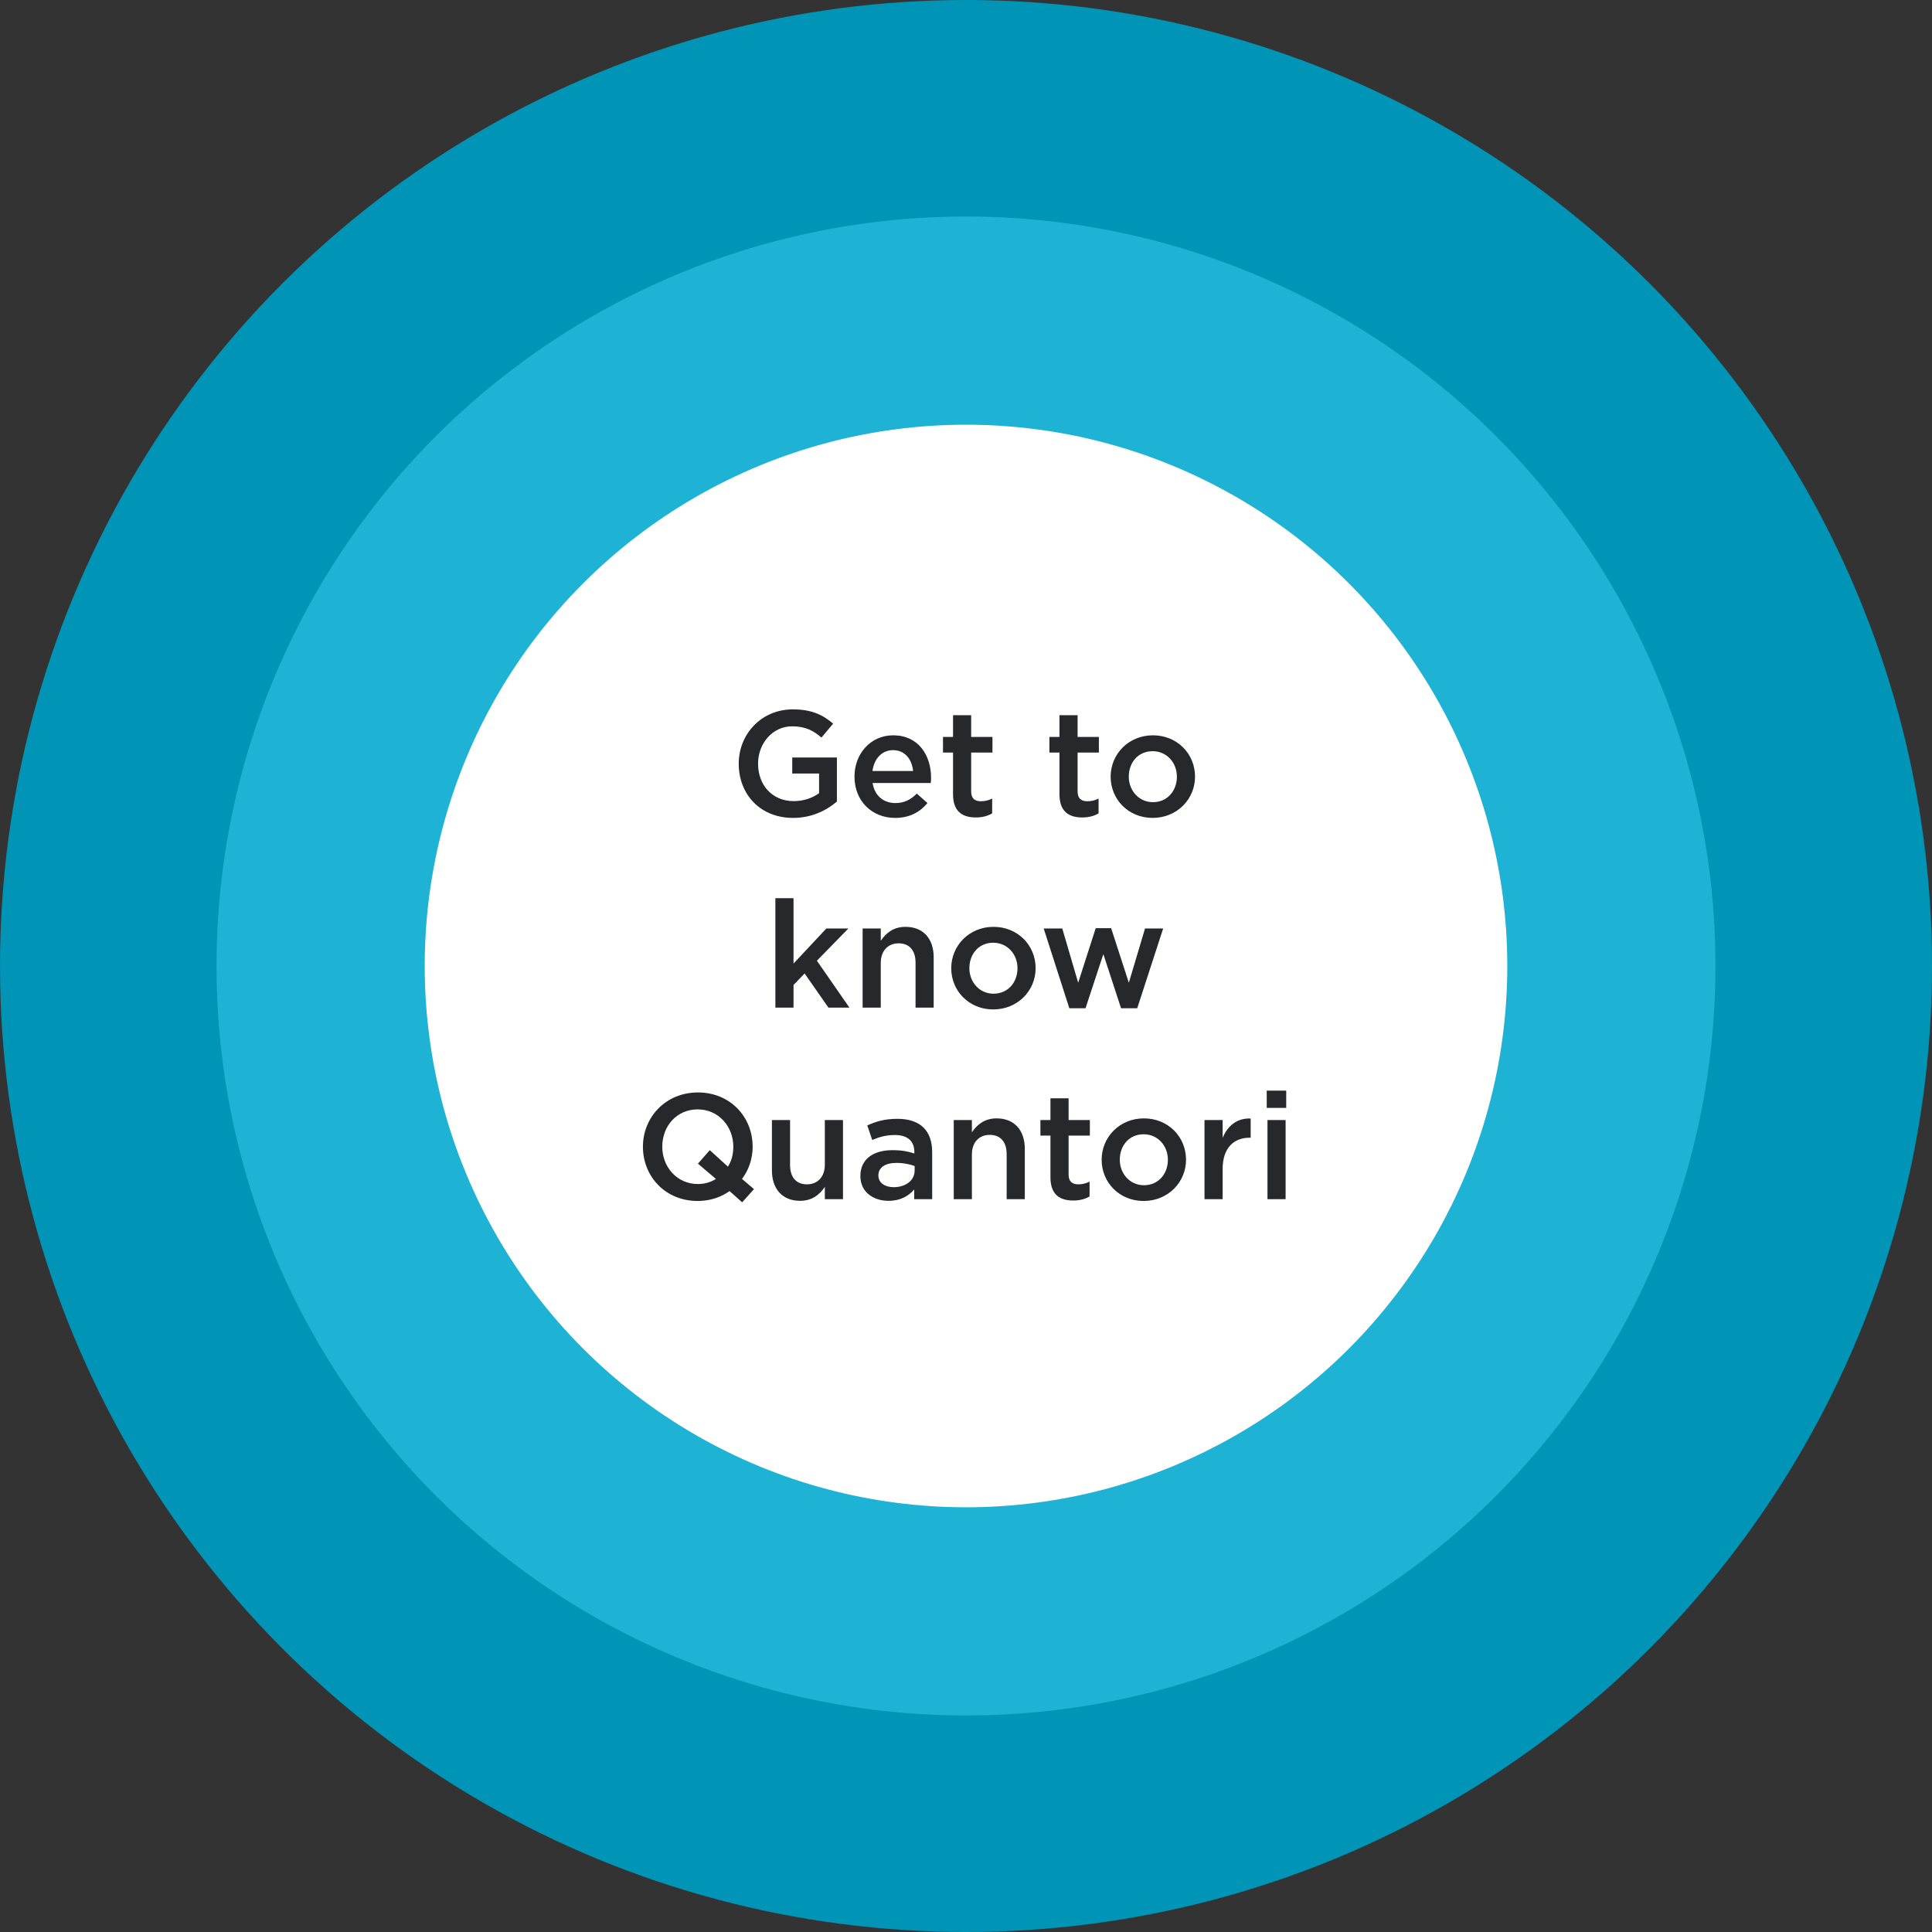 <svg width="232" height="232" viewBox="0 0 232 232" fill="none" xmlns="http://www.w3.org/2000/svg">
<rect x="0" y="0" width="232" height="232" fill="#333333" stroke="none"/>
<circle cx="116" cy="116" r="116" fill="#0094B7"/>
<circle cx="116" cy="116" r="90" fill="#1EB2D5"/>
<circle cx="116" cy="116" r="65" fill="white"/>
<path d="M95.243 98.216C97.475 98.216 99.257 97.316 100.498 96.254V90.962H95.135V92.888H98.356V95.246C97.582 95.822 96.502 96.2 95.314 96.2C92.74 96.2 91.031 94.292 91.031 91.7C91.031 89.252 92.794 87.218 95.117 87.218C96.719 87.218 97.672 87.74 98.644 88.568L100.048 86.894C98.752 85.796 97.403 85.184 95.207 85.184C91.409 85.184 88.709 88.172 88.709 91.7C88.709 95.408 91.3 98.216 95.243 98.216ZM107.486 98.216C109.232 98.216 110.474 97.514 111.374 96.434L110.096 95.3C109.34 96.038 108.584 96.434 107.522 96.434C106.118 96.434 105.02 95.57 104.786 94.022H111.77C111.788 93.914 111.806 93.554 111.806 93.41C111.806 90.674 110.276 88.298 107.252 88.298C104.534 88.298 102.608 90.53 102.608 93.248C102.608 96.218 104.732 98.216 107.486 98.216ZM104.768 92.582C104.966 91.106 105.902 90.08 107.234 90.08C108.674 90.08 109.502 91.178 109.646 92.582H104.768ZM117.179 98.162C117.989 98.162 118.601 97.982 119.141 97.676V95.894C118.709 96.11 118.277 96.218 117.791 96.218C117.053 96.218 116.621 95.876 116.621 95.03V90.368H119.177V88.496H116.621V85.886H114.443V88.496H113.237V90.368H114.443V95.372C114.443 97.46 115.577 98.162 117.179 98.162ZM129.958 98.162C130.768 98.162 131.38 97.982 131.92 97.676V95.894C131.488 96.11 131.056 96.218 130.57 96.218C129.832 96.218 129.4 95.876 129.4 95.03V90.368H131.956V88.496H129.4V85.886H127.222V88.496H126.016V90.368H127.222V95.372C127.222 97.46 128.356 98.162 129.958 98.162ZM138.409 98.216C141.343 98.216 143.503 95.966 143.503 93.266C143.503 90.512 141.361 88.298 138.445 88.298C135.529 88.298 133.369 90.548 133.369 93.266C133.369 96.002 135.511 98.216 138.409 98.216ZM138.445 96.326C136.753 96.326 135.547 94.922 135.547 93.266C135.547 91.574 136.663 90.206 138.409 90.206C140.119 90.206 141.325 91.592 141.325 93.266C141.325 94.94 140.209 96.326 138.445 96.326ZM93.11 121H95.288V118.282L96.62 116.896L99.482 121H102.002L98.096 115.366L101.876 111.496H99.23L95.288 115.708V107.86H93.11V121ZM103.587 121H105.765V115.636C105.765 114.16 106.647 113.278 107.907 113.278C109.203 113.278 109.941 114.124 109.941 115.6V121H112.119V114.952C112.119 112.738 110.877 111.298 108.735 111.298C107.259 111.298 106.377 112.072 105.765 112.972V111.496H103.587V121ZM119.267 121.216C122.201 121.216 124.361 118.966 124.361 116.266C124.361 113.512 122.219 111.298 119.303 111.298C116.387 111.298 114.227 113.548 114.227 116.266C114.227 119.002 116.369 121.216 119.267 121.216ZM119.303 119.326C117.611 119.326 116.405 117.922 116.405 116.266C116.405 114.574 117.521 113.206 119.267 113.206C120.977 113.206 122.183 114.592 122.183 116.266C122.183 117.94 121.067 119.326 119.303 119.326ZM128.408 121.072H130.352L132.494 114.574L134.618 121.072H136.562L139.676 111.496H137.498L135.554 118.012L133.43 111.46H131.576L129.47 118.012L127.562 111.496H125.33L128.408 121.072ZM89.12 144.378L90.542 142.794L89.102 141.57C89.93 140.472 90.38 139.122 90.38 137.7C90.38 134.118 87.68 131.184 83.81 131.184C79.94 131.184 77.204 134.154 77.204 137.7C77.204 141.282 79.904 144.216 83.774 144.216C85.25 144.216 86.546 143.784 87.608 143.028L89.12 144.378ZM83.81 142.182C81.308 142.182 79.526 140.148 79.526 137.7C79.526 135.216 81.272 133.218 83.774 133.218C86.276 133.218 88.058 135.252 88.058 137.7C88.058 138.618 87.842 139.428 87.41 140.094L85.232 138.114L83.81 139.734L85.97 141.57C85.376 141.948 84.638 142.182 83.81 142.182ZM96.079 144.198C97.555 144.198 98.437 143.424 99.049 142.524V144H101.227V134.496H99.049V139.86C99.049 141.336 98.167 142.218 96.907 142.218C95.611 142.218 94.873 141.372 94.873 139.896V134.496H92.695V140.544C92.695 142.758 93.937 144.198 96.079 144.198ZM111.939 144V138.366C111.939 135.828 110.571 134.352 107.763 134.352C106.215 134.352 105.189 134.676 104.145 135.144L104.739 136.89C105.603 136.53 106.395 136.296 107.457 136.296C108.969 136.296 109.797 137.016 109.797 138.33V138.51C109.059 138.276 108.321 138.114 107.169 138.114C104.955 138.114 103.317 139.122 103.317 141.228C103.317 143.172 104.901 144.198 106.701 144.198C108.141 144.198 109.131 143.604 109.779 142.83V144H111.939ZM109.833 140.562C109.833 141.75 108.753 142.56 107.313 142.56C106.287 142.56 105.477 142.056 105.477 141.156C105.477 140.202 106.287 139.644 107.655 139.644C108.501 139.644 109.275 139.806 109.833 140.022V140.562ZM114.529 144H116.707V138.636C116.707 137.16 117.589 136.278 118.849 136.278C120.145 136.278 120.883 137.124 120.883 138.6V144H123.061V137.952C123.061 135.738 121.819 134.298 119.677 134.298C118.201 134.298 117.319 135.072 116.707 135.972V134.496H114.529V144ZM128.877 144.162C129.687 144.162 130.299 143.982 130.839 143.676V141.894C130.407 142.11 129.975 142.218 129.489 142.218C128.751 142.218 128.319 141.876 128.319 141.03V136.368H130.875V134.496H128.319V131.886H126.141V134.496H124.935V136.368H126.141V141.372C126.141 143.46 127.275 144.162 128.877 144.162ZM137.328 144.216C140.262 144.216 142.422 141.966 142.422 139.266C142.422 136.512 140.28 134.298 137.364 134.298C134.448 134.298 132.288 136.548 132.288 139.266C132.288 142.002 134.43 144.216 137.328 144.216ZM137.364 142.326C135.672 142.326 134.466 140.922 134.466 139.266C134.466 137.574 135.582 136.206 137.328 136.206C139.038 136.206 140.244 137.592 140.244 139.266C140.244 140.94 139.128 142.326 137.364 142.326ZM144.64 144H146.818V140.382C146.818 137.862 148.15 136.62 150.058 136.62H150.184V134.316C148.51 134.244 147.412 135.216 146.818 136.638V134.496H144.64V144ZM152.112 133.038H154.452V130.968H152.112V133.038ZM152.202 144H154.38V134.496H152.202V144Z" fill="#27282C"/>
</svg>

